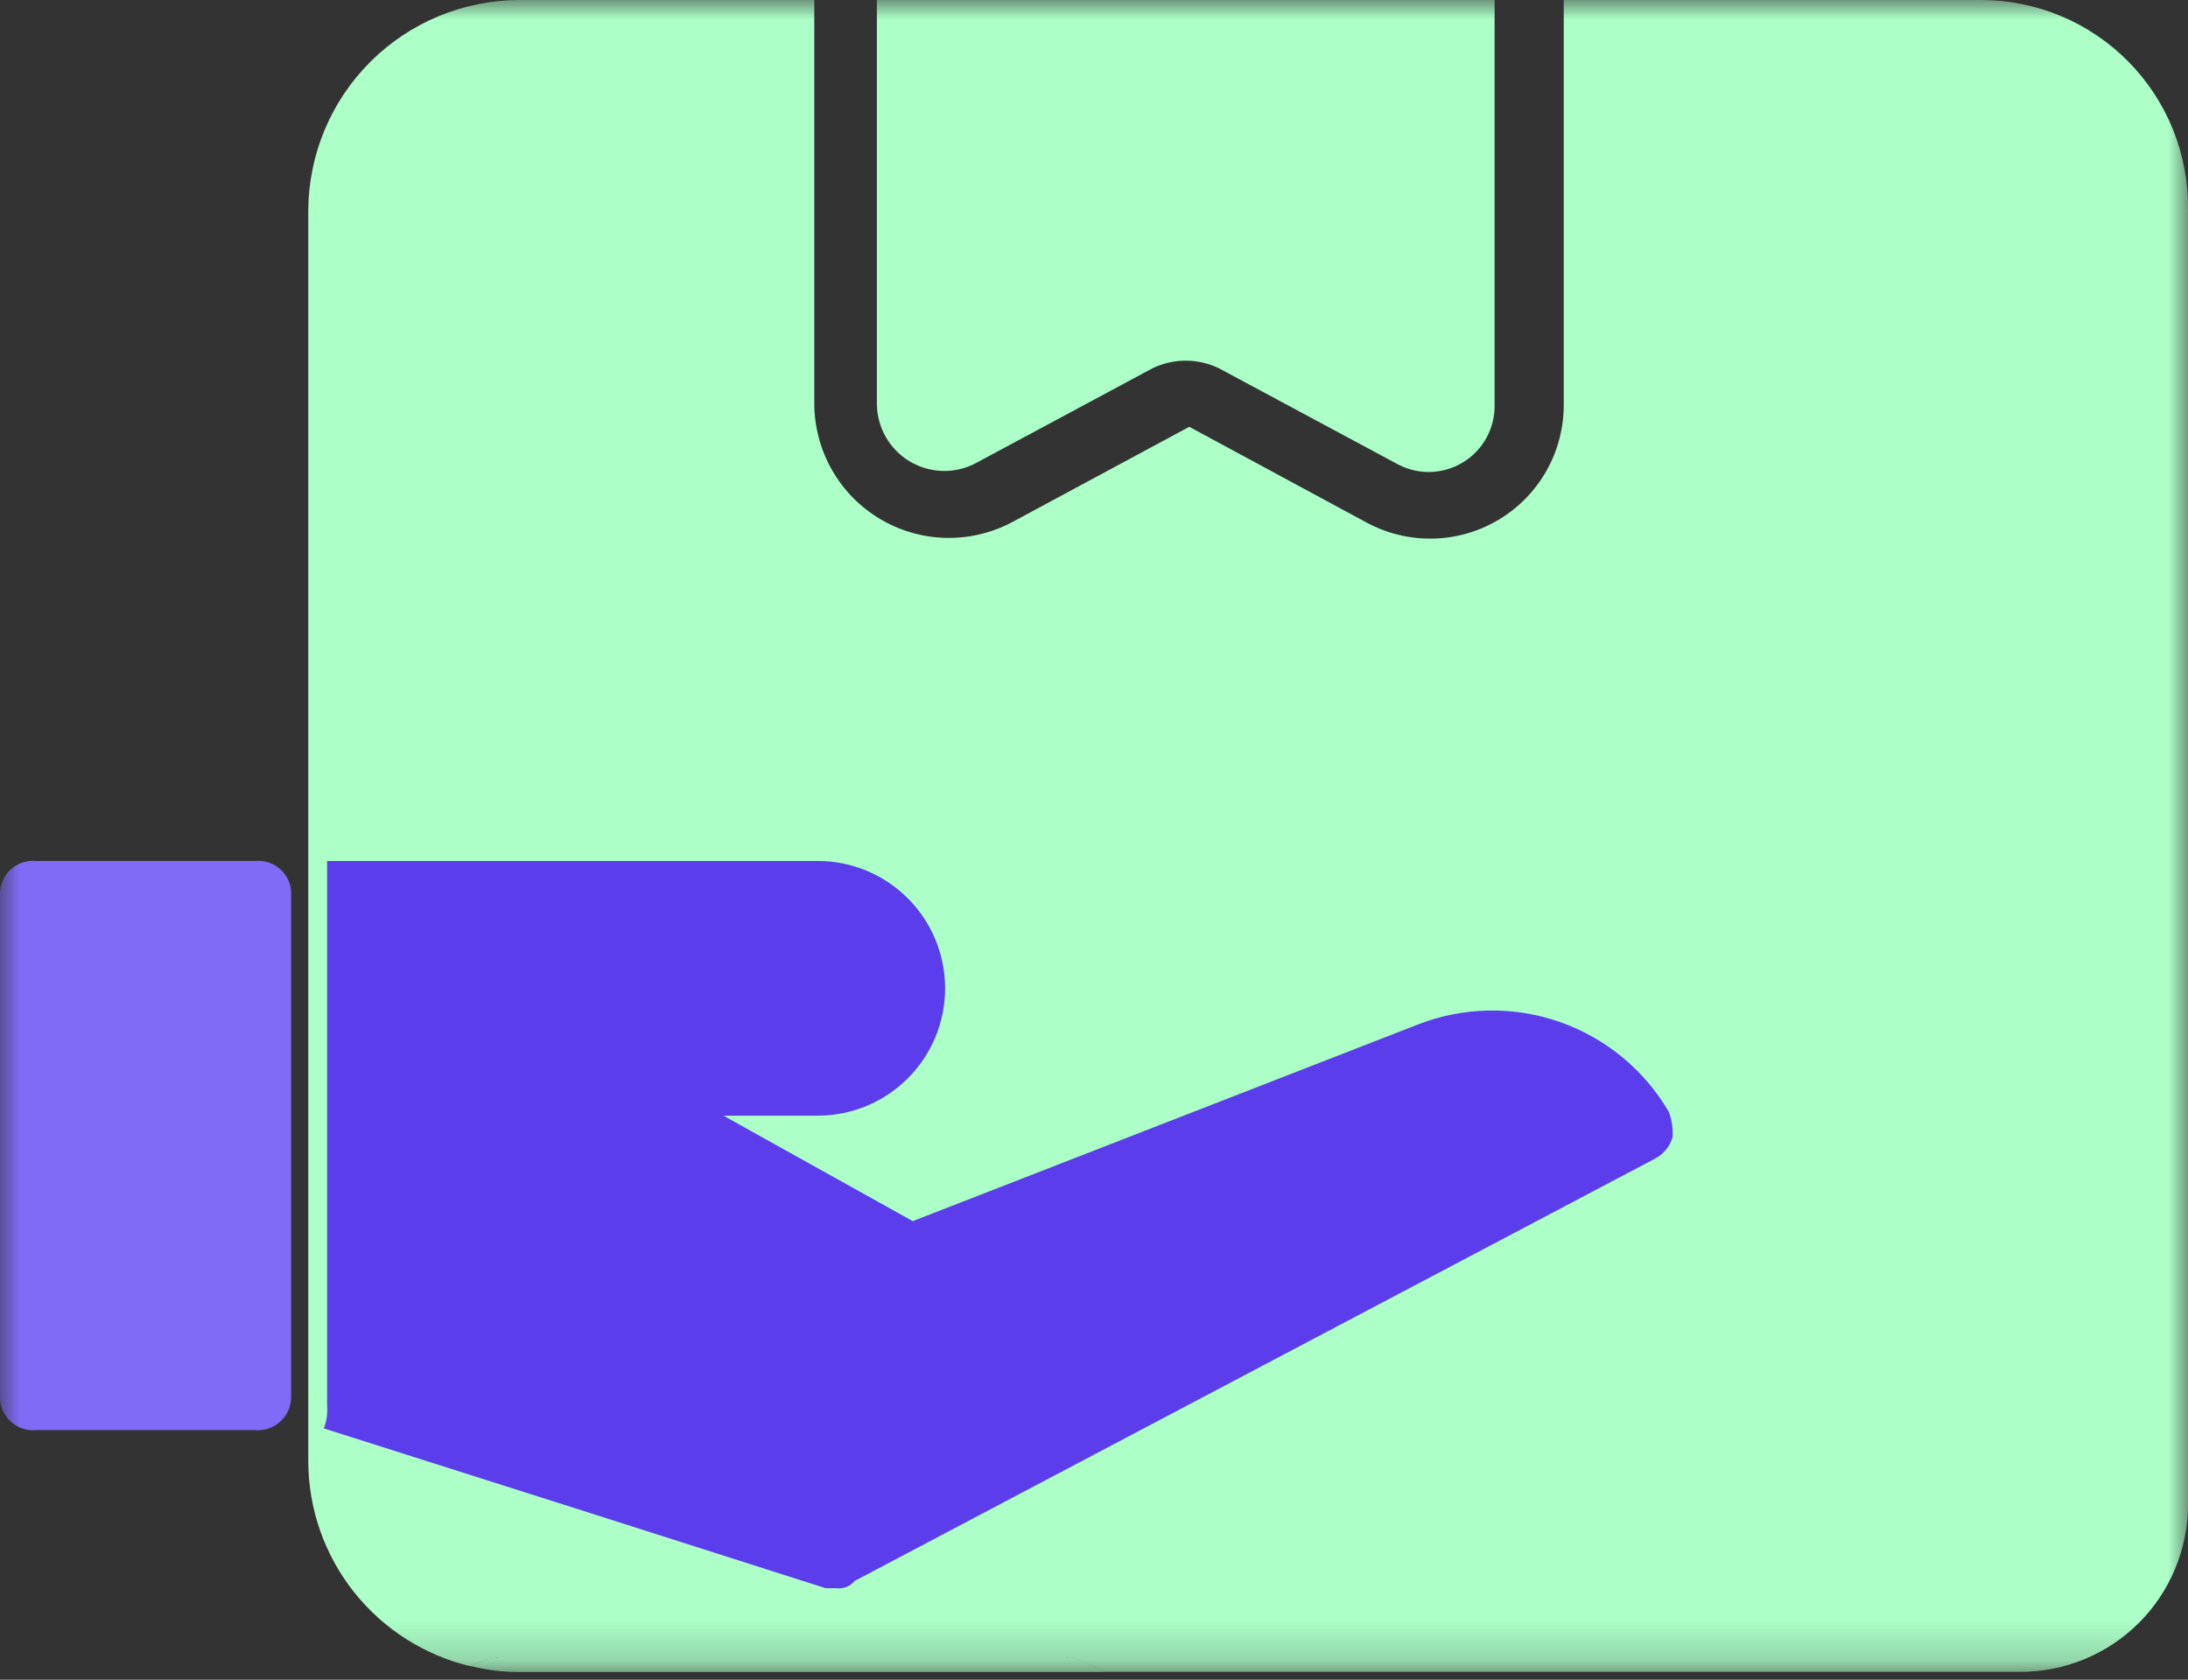 <svg width="56" height="43" viewBox="0 0 56 43" fill="none" xmlns="http://www.w3.org/2000/svg">
<rect x="0" y="0" width="56" height="43" fill="#333333" stroke="none"/>
<mask id="mask0_91_4561" style="mask-type:luminance" maskUnits="userSpaceOnUse" x="0" y="0" width="56" height="43">
<path d="M56 0H0V42.801H56V0Z" fill="white"/>
</mask>
<g mask="url(#mask0_91_4561)">
<path d="M38.253 0V10.345C38.261 10.645 38.19 10.941 38.047 11.204C37.903 11.467 37.692 11.687 37.435 11.842C37.178 11.996 36.884 12.079 36.585 12.083C36.285 12.086 35.99 12.01 35.729 11.861L31.188 9.423C30.926 9.298 30.639 9.233 30.348 9.233C30.057 9.233 29.77 9.298 29.507 9.423L24.967 11.861C24.705 11.998 24.412 12.065 24.117 12.056C23.821 12.046 23.533 11.962 23.28 11.81C23.027 11.658 22.817 11.443 22.671 11.187C22.524 10.93 22.446 10.64 22.443 10.345V0H38.253Z" fill="#ABFFC7"/>
<path d="M28.202 42.803H13.274C12.863 42.804 12.454 42.753 12.055 42.652C12.321 42.5 12.622 42.42 12.929 42.419H27.099C27.499 42.42 27.887 42.553 28.202 42.798" fill="#ABFFC7"/>
<path d="M35.96 31.794C35.49 31.794 35.04 31.98 34.708 32.313C34.376 32.645 34.189 33.095 34.189 33.565V37.108C34.189 37.578 34.376 38.028 34.708 38.36C35.04 38.693 35.49 38.879 35.96 38.879C36.43 38.879 36.88 38.693 37.212 38.36C37.545 38.028 37.731 37.578 37.731 37.108V33.565C37.731 33.095 37.545 32.645 37.212 32.313C36.88 31.98 36.43 31.794 35.96 31.794Z" fill="#5B3DEB"/>
<path d="M56 5.38V38.513C56 39.65 55.548 40.74 54.744 41.545C53.94 42.349 52.85 42.8 51.712 42.8H28.197C27.883 42.56 27.5 42.429 27.105 42.426H12.927C12.62 42.425 12.318 42.505 12.053 42.659C10.873 42.38 9.82 41.712 9.065 40.763C8.31 39.814 7.896 38.638 7.89 37.425V5.38C7.899 3.954 8.47 2.59 9.478 1.583C10.486 0.576 11.851 0.007 13.277 8.18354e-07H20.841V10.342C20.845 10.934 21 11.515 21.293 12.029C21.585 12.543 22.005 12.973 22.512 13.278C23.019 13.582 23.596 13.752 24.187 13.769C24.779 13.786 25.364 13.651 25.888 13.376L30.438 10.926L34.975 13.376C35.498 13.659 36.086 13.801 36.68 13.788C37.275 13.775 37.855 13.607 38.365 13.3C38.875 12.994 39.296 12.56 39.586 12.041C39.877 11.523 40.027 10.937 40.023 10.342V8.18354e-07H50.699C51.401 -0 52.097 0.139 52.746 0.41C53.394 0.681 53.983 1.079 54.476 1.58C54.969 2.08 55.358 2.674 55.62 3.326C55.881 3.979 56.011 4.677 56 5.38Z" fill="#ABFFC7"/>
<path d="M7.451 22.89V35.754C7.453 35.873 7.429 35.992 7.382 36.102C7.335 36.211 7.265 36.31 7.176 36.391C7.088 36.472 6.984 36.533 6.871 36.571C6.757 36.609 6.637 36.623 6.518 36.611H0.933C0.814 36.623 0.694 36.609 0.581 36.571C0.467 36.533 0.363 36.472 0.275 36.391C0.187 36.31 0.117 36.211 0.069 36.102C0.022 35.992 -0.002 35.873 -5.02726e-05 35.754V22.89C-0.001 22.771 0.023 22.653 0.07 22.543C0.118 22.434 0.188 22.336 0.276 22.256C0.364 22.176 0.468 22.115 0.582 22.078C0.695 22.041 0.815 22.028 0.933 22.041H6.522C6.64 22.028 6.76 22.041 6.873 22.078C6.987 22.115 7.091 22.176 7.179 22.256C7.267 22.336 7.337 22.434 7.385 22.543C7.432 22.653 7.456 22.771 7.455 22.89" fill="#7F6BF6"/>
<path d="M42.807 29.115C42.772 29.235 42.712 29.346 42.632 29.441C42.551 29.536 42.452 29.614 42.341 29.67L21.875 40.471C21.82 40.539 21.748 40.592 21.666 40.625C21.584 40.658 21.496 40.669 21.408 40.658H21.134L14.737 38.617L8.289 36.567C8.359 36.384 8.387 36.188 8.373 35.993V22.041H20.929C21.357 22.041 21.781 22.125 22.177 22.289C22.572 22.453 22.931 22.693 23.234 22.996C23.537 23.298 23.777 23.658 23.941 24.053C24.105 24.449 24.189 24.873 24.189 25.301C24.189 25.729 24.105 26.153 23.941 26.549C23.777 26.944 23.537 27.304 23.234 27.606C22.931 27.909 22.572 28.149 22.177 28.313C21.781 28.477 21.357 28.561 20.929 28.561H18.516L23.361 31.261L36.288 26.228C37.45 25.774 38.736 25.75 39.915 26.16C41.093 26.571 42.086 27.389 42.714 28.467C42.79 28.674 42.822 28.895 42.807 29.115Z" fill="#5B3DEB"/>
</g>
</svg>
